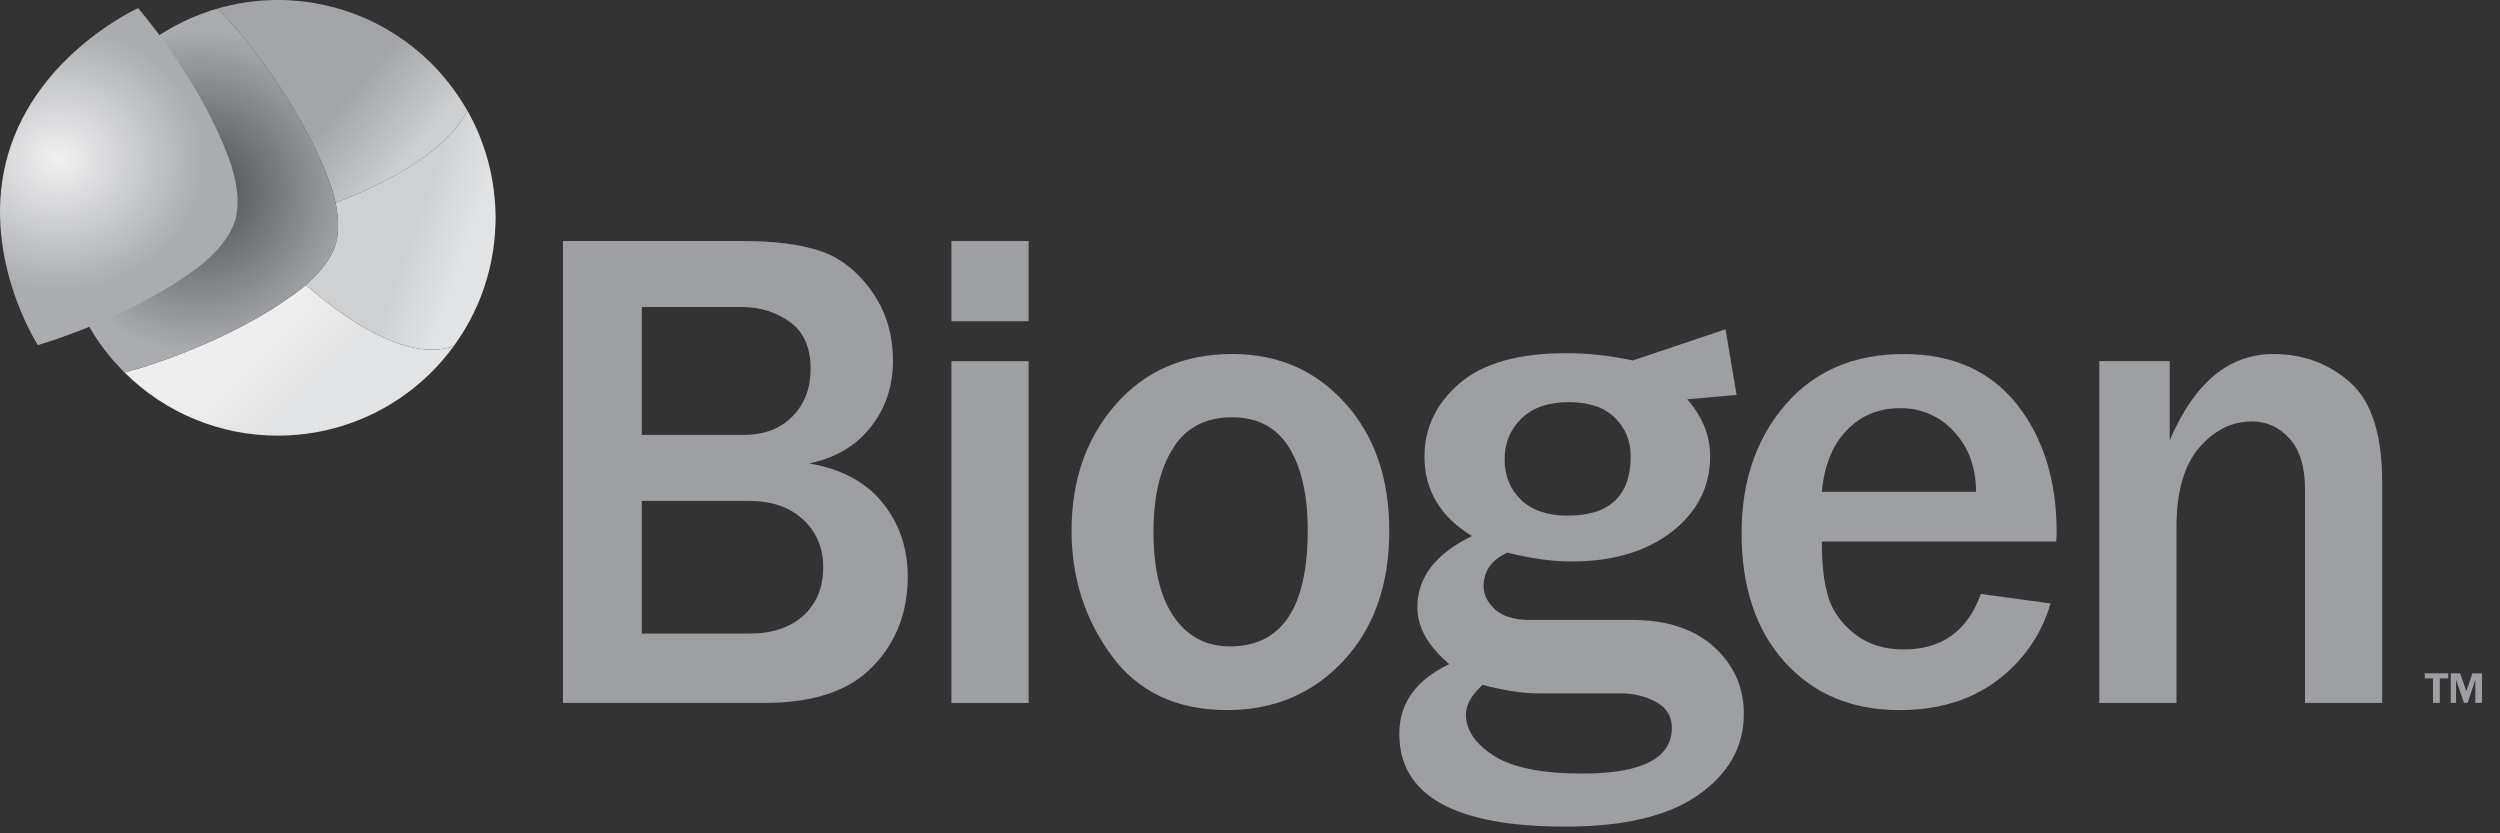 <?xml version="1.0" encoding="UTF-8"?>
<svg width="114px" height="38px" viewBox="0 0 114 38" version="1.1" xmlns="http://www.w3.org/2000/svg" xmlns:xlink="http://www.w3.org/1999/xlink">
    <rect x="0" y="0" width="114" height="38" fill="#333333" stroke="none"/>
    <title>biogen</title>
    <defs>
        <linearGradient x1="26.84%" y1="60.596%" x2="73.395%" y2="39.289%" id="linearGradient-1">
            <stop stop-color="#EEEEEF" offset="0%"></stop>
            <stop stop-color="#EEEEEF" offset="16.8%"></stop>
            <stop stop-color="#EEEEEF" offset="20.2%"></stop>
            <stop stop-color="#E2E3E4" offset="74.4%"></stop>
            <stop stop-color="#E2E3E4" offset="100%"></stop>
        </linearGradient>
        <linearGradient x1="80.001%" y1="34.045%" x2="27.416%" y2="58.169%" id="linearGradient-2">
            <stop stop-color="#E2E3E4" offset="0%"></stop>
            <stop stop-color="#CFD0D2" offset="50.7%"></stop>
            <stop stop-color="#CFD0D2" offset="74.4%"></stop>
            <stop stop-color="#CFD0D2" offset="100%"></stop>
        </linearGradient>
        <linearGradient x1="81.921%" y1="28.211%" x2="2.315%" y2="82.531%" id="linearGradient-3">
            <stop stop-color="#CECFD1" offset="0%"></stop>
            <stop stop-color="#A3A5A8" offset="39.6%"></stop>
            <stop stop-color="#A3A5A8" offset="57.5%"></stop>
            <stop stop-color="#A3A5A8" offset="100%"></stop>
        </linearGradient>
        <radialGradient cx="50.003%" cy="49.996%" fx="50.003%" fy="49.996%" r="58.242%" gradientTransform="translate(0.5, 0.5), scale(1, 0.764), translate(-0.5, -0.5)" id="radialGradient-4">
            <stop stop-color="#5D5E60" offset="0%"></stop>
            <stop stop-color="#5D5E60" offset="16.6%"></stop>
            <stop stop-color="#5D5E60" offset="19.5%"></stop>
            <stop stop-color="#AAACAF" offset="100%"></stop>
        </radialGradient>
        <radialGradient cx="30.078%" cy="55.216%" fx="30.078%" fy="55.216%" r="104.43%" gradientTransform="translate(0.301, 0.552), scale(1, 0.705), translate(-0.301, -0.552)" id="radialGradient-5">
            <stop stop-color="#F1F1F2" offset="0%"></stop>
            <stop stop-color="#AAACAF" offset="52.9%"></stop>
            <stop stop-color="#AAACAF" offset="100%"></stop>
        </radialGradient>
    </defs>
    <g id="Page-1" stroke="none" stroke-width="1" fill="none" fill-rule="evenodd">
        <g id="Artboard" transform="translate(-485, -227)" fill-rule="nonzero">
            <g id="biogen" transform="translate(485, 227)">
                <path d="M110.945,30.704 L110.945,31.822 L110.57,31.822 L110.57,32.052 L111.638,32.052 L111.638,31.822 L111.256,31.822 L111.256,30.704 L110.945,30.704 Z M112.876,30.704 L112.876,31.76 L112.522,30.704 L112.358,30.704 L111.996,31.76 L111.996,30.704 L111.754,30.704 L111.754,32.052 L112.182,32.052 L112.466,31.24 L112.741,32.052 L113.177,32.052 L113.177,30.704 L112.876,30.704 Z" id="Shape" fill="#9D9FA2" transform="translate(111.874, 31.378) scale(-1, 1) rotate(-180) translate(-111.874, -31.378)"></path>
                <path d="M25.67,10.99 L25.67,32.052 L33.881,32.052 C35.269,32.052 36.422,31.908 37.338,31.62 C38.251,31.331 39.045,30.728 39.714,29.814 C40.382,28.898 40.719,27.826 40.719,26.588 C40.719,25.427 40.378,24.412 39.698,23.556 C39.019,22.7 38.079,22.152 36.889,21.912 C38.374,21.658 39.491,21.055 40.251,20.11 C41.014,19.159 41.394,18.042 41.394,16.742 C41.394,15.12 40.865,13.754 39.799,12.651 C38.734,11.543 37.094,10.99 34.885,10.99 L25.67,10.99 Z M29.267,23.21 L33.894,23.21 C34.842,23.21 35.589,23.49 36.139,24.059 C36.69,24.623 36.965,25.343 36.965,26.219 C36.965,27.183 36.654,27.898 36.027,28.354 C35.397,28.811 34.663,29.042 33.819,29.042 L29.267,29.042 L29.267,23.21 Z M29.267,14.151 L34.171,14.151 C35.211,14.151 36.033,14.424 36.635,14.97 C37.235,15.518 37.539,16.247 37.539,17.179 C37.539,18.06 37.231,18.786 36.622,19.352 C36.006,19.915 35.201,20.199 34.19,20.199 L29.267,20.199 L29.267,14.151 Z" id="Shape" fill="#9D9FA2" transform="translate(33.532, 21.521) scale(-1, 1) rotate(-180) translate(-33.532, -21.521)"></path>
                <path d="M46.904,28.397 L43.384,28.397 L43.384,32.053 L46.904,32.053 L46.904,28.397 Z M46.904,10.992 L43.384,10.992 L43.384,26.576 L46.904,26.576 L46.904,10.992 Z" id="Shape" fill="#9D9FA2" transform="translate(45.144, 21.523) scale(-1, 1) rotate(-180) translate(-45.144, -21.523)"></path>
                <path d="M55.963,16.143 C53.656,16.143 51.898,16.973 50.684,18.63 C49.47,20.283 48.863,22.185 48.863,24.322 C48.863,26.626 49.536,28.547 50.876,30.078 C52.22,31.614 53.995,32.379 56.191,32.379 C58.278,32.379 59.995,31.631 61.339,30.139 C62.679,28.649 63.352,26.71 63.352,24.322 C63.352,21.866 62.656,19.887 61.264,18.391 C59.868,16.894 58.1,16.143 55.963,16.143 M56.086,19.047 C58.45,19.047 59.632,20.813 59.632,24.338 C59.632,25.931 59.352,27.19 58.783,28.111 C58.216,29.034 57.348,29.493 56.178,29.493 C54.966,29.493 54.063,29.015 53.476,28.063 C52.888,27.115 52.599,25.849 52.599,24.277 C52.599,22.579 52.91,21.283 53.532,20.391 C54.156,19.494 55.003,19.047 56.086,19.047" id="Shape" fill="#9D9FA2" transform="translate(56.108, 24.261) scale(-1, 1) rotate(-180) translate(-56.108, -24.261)"></path>
                <path d="M90.327,21.439 L93.504,21.008 C93.105,19.614 92.261,18.389 91.1,17.519 C89.907,16.604 88.407,16.144 86.61,16.144 C84.447,16.144 82.711,16.872 81.394,18.324 C80.078,19.773 79.416,21.739 79.416,24.216 C79.416,26.573 80.08,28.521 81.411,30.064 C82.735,31.605 84.535,32.38 86.81,32.38 C89.031,32.38 90.748,31.617 91.963,30.096 C93.172,28.575 93.784,26.619 93.784,24.233 L93.766,23.831 L83.075,23.831 C83.075,22.769 83.175,21.921 83.375,21.285 C83.574,20.645 83.975,20.091 84.572,19.617 C85.17,19.145 85.914,18.909 86.81,18.909 C88.548,18.909 89.719,19.749 90.327,21.439 M90.11,26.099 C90.1,27.22 89.764,28.136 89.1,28.845 C88.473,29.541 87.575,29.929 86.639,29.911 C85.671,29.911 84.867,29.579 84.219,28.912 C83.57,28.249 83.19,27.312 83.075,26.099 L90.11,26.099 Z" id="Shape" fill="#9D9FA2" transform="translate(86.6, 24.262) scale(-1, 1) rotate(-180) translate(-86.6, -24.262)"></path>
                <path d="M108.628,16.143 L105.108,16.143 L105.108,25.879 C105.108,26.906 104.877,27.682 104.4,28.202 C103.927,28.72 103.357,28.978 102.689,28.978 C101.771,28.978 100.971,28.578 100.279,27.78 C99.592,26.974 99.248,25.764 99.248,24.151 L99.248,16.143 L95.729,16.143 L95.729,31.727 L98.939,31.727 L98.939,28.115 C100.06,30.738 101.633,32.052 103.66,32.052 C105.028,32.052 106.197,31.62 107.169,30.756 C108.143,29.89 108.628,28.375 108.628,26.204 L108.628,16.143 Z" id="Path" fill="#9D9FA2" transform="translate(102.179, 24.098) scale(-1, 1) rotate(-180) translate(-102.179, -24.098)"></path>
                <path d="M78.164,23.205 C77.256,24.026 76.011,24.438 74.419,24.438 L69.773,24.438 C69.06,24.438 68.527,24.598 68.177,24.915 C67.828,25.241 67.651,25.589 67.651,25.971 C67.651,26.663 68.013,27.175 68.733,27.507 C69.841,27.238 70.807,27.103 71.633,27.103 C73.544,27.103 75.079,27.559 76.244,28.466 C77.404,29.375 77.983,30.519 77.983,31.905 C77.983,32.835 77.635,33.699 76.941,34.501 L79.187,34.699 L78.685,37.694 L74.437,36.266 L74.419,36.278 C73.4,36.494 72.391,36.602 71.403,36.602 C69.229,36.602 67.616,36.139 66.552,35.223 C65.487,34.305 64.957,33.191 64.957,31.89 C64.957,30.353 65.677,29.143 67.124,28.263 C65.46,27.459 64.631,26.377 64.631,25.01 C64.631,24.113 65.113,23.25 66.087,22.425 C64.569,21.702 63.808,20.642 63.808,19.249 C63.808,16.427 66.336,15.014 71.387,15.014 C74.071,15.014 76.096,15.503 77.467,16.475 C78.835,17.443 79.519,18.67 79.519,20.147 C79.519,21.366 79.067,22.385 78.164,23.205 M69.38,33.627 C69.888,34.122 70.611,34.37 71.537,34.37 C72.459,34.37 73.159,34.133 73.639,33.657 C74.123,33.179 74.359,32.601 74.359,31.905 C74.359,30.098 73.4,29.194 71.476,29.194 C70.577,29.194 69.875,29.433 69.368,29.907 C68.865,30.385 68.611,31.003 68.611,31.77 C68.611,32.51 68.868,33.13 69.38,33.627 M72.159,17.433 C70.307,17.433 68.961,17.706 68.117,18.249 C67.268,18.79 66.847,19.421 66.847,20.131 C66.847,20.566 67.099,21.015 67.607,21.479 C68.585,21.222 69.432,21.09 70.143,21.09 L73.895,21.09 C74.504,21.09 75.047,20.959 75.521,20.695 C75.997,20.437 76.235,20.043 76.235,19.526 C76.235,18.131 74.876,17.433 72.159,17.433" id="Shape" fill="#9D9FA2" transform="translate(71.663, 26.354) scale(-1, 1) rotate(-180) translate(-71.663, -26.354)"></path>
                <path d="M13.488,19.503 C10.342,17.188 6.318,16.056 6.318,16.056 C6.318,16.056 6.032,15.976 5.681,15.875 C7.536,14.026 10.049,12.99 12.668,12.995 C15.843,12.993 18.826,14.512 20.693,17.08 C18.885,16.435 16.377,17.747 13.949,19.865 C13.801,19.738 13.647,19.617 13.488,19.503" id="Path" fill="url(#linearGradient-1)" transform="translate(13.187, 16.43) scale(-1, 1) rotate(-180) translate(-13.187, -16.43)"></path>
                <path d="M15.3,11.738 C15.418,11.177 15.49,10.474 15.309,9.858 C15.074,9.072 14.402,8.386 13.949,7.99 C16.377,5.872 18.885,4.56 20.693,5.205 C21.042,5.685 21.349,6.192 21.61,6.73 L21.67,6.869 L21.794,7.134 L21.898,7.39 L21.96,7.548 L22.07,7.854 L22.106,7.968 L22.213,8.309 L22.232,8.385 C22.349,8.796 22.437,9.214 22.498,9.646 L22.509,9.737 C22.533,9.91 22.549,10.088 22.565,10.264 L22.574,10.418 C22.59,10.628 22.601,10.838 22.601,11.05 C22.601,11.254 22.59,11.452 22.58,11.65 L22.565,11.829 C22.554,11.974 22.538,12.118 22.522,12.26 L22.498,12.442 C22.477,12.602 22.45,12.765 22.418,12.922 L22.402,13.018 C22.364,13.21 22.32,13.401 22.268,13.589 L22.232,13.717 C22.193,13.862 22.15,14.006 22.102,14.148 L22.046,14.316 C21.998,14.449 21.95,14.58 21.898,14.713 L21.838,14.864 C21.768,15.034 21.692,15.202 21.613,15.369 L21.534,15.526 L21.362,15.85 L21.309,15.945 C20.482,14.276 18.13,12.82 15.3,11.738" id="Path" fill="url(#linearGradient-2)" transform="translate(18.275, 10.492) scale(-1, 1) rotate(-180) translate(-18.275, -10.492)"></path>
                <path d="M9.938,8.863 C10.477,8.267 10.886,7.8 10.886,7.8 C10.886,7.8 13.638,4.652 15.008,0.993 C15.008,0.993 15.178,0.572 15.3,0 C18.13,1.081 20.482,2.537 21.309,4.207 C21.206,4.376 21.104,4.552 20.993,4.721 L20.796,5.012 C20.684,5.171 20.568,5.328 20.448,5.48 L20.309,5.653 L20.022,5.984 L20,6.011 C18.12,8.073 15.458,9.247 12.668,9.247 C11.745,9.244 10.826,9.115 9.938,8.863" id="Path" fill="url(#linearGradient-3)" transform="translate(15.624, 4.623) scale(-1, 1) rotate(-180) translate(-15.624, -4.623)"></path>
                <path d="M9.932,16.987 L9.577,16.883 L9.529,16.859 L9.185,16.74 L9.149,16.727 C8.789,16.59 8.438,16.432 8.097,16.253 L8.076,16.248 L7.825,16.108 L7.693,16.032 L7.476,15.903 L7.316,15.803 L7.122,15.677 L6.938,15.551 L6.774,15.431 L6.538,15.251 L6.434,15.168 L6.106,14.892 L6.033,14.829 L5.778,14.592 L5.748,14.557 C3.819,12.692 2.731,10.123 2.734,7.44 C2.734,6.493 2.87,5.583 3.118,4.717 L3.12,4.707 C3.299,4.079 3.541,3.47 3.842,2.891 L3.869,2.836 L4.034,2.536 L4.076,2.467 L4.25,2.175 L4.269,2.141 C4.457,1.844 4.661,1.558 4.881,1.284 L4.965,1.175 L5.136,0.971 L5.252,0.84 L5.421,0.656 L5.553,0.515 L5.674,0.384 L5.681,0.389 C6.032,0.491 6.318,0.571 6.318,0.571 C6.318,0.571 10.342,1.703 13.488,4.017 C13.488,4.017 13.68,4.151 13.949,4.38 C14.402,4.776 15.074,5.461 15.309,6.248 C15.49,6.864 15.418,7.567 15.3,8.128 C15.178,8.7 15.008,9.121 15.008,9.121 C13.638,12.78 10.886,15.928 10.886,15.928 C10.886,15.928 10.477,16.395 9.938,16.991 L9.932,16.987 Z" id="Path" fill="url(#radialGradient-4)" transform="translate(9.077, 8.687) scale(-1, 1) rotate(-180) translate(-9.077, -8.687)"></path>
                <path d="M0.382,9.115 C-0.978,4.549 1.726,0.372 1.726,0.372 C1.726,0.372 5.754,1.509 8.9,3.82 C8.9,3.82 10.346,4.807 10.721,6.052 L10.721,6.051 L10.721,6.056 L10.724,6.056 C11.09,7.305 10.418,8.925 10.418,8.925 C9.05,12.581 6.297,15.735 6.297,15.735 C6.297,15.735 1.741,13.683 0.382,9.115" id="Path" fill="url(#radialGradient-5)" transform="translate(5.417, 8.053) scale(-1, 1) rotate(-180) translate(-5.417, -8.053)"></path>
            </g>
        </g>
    </g>
</svg>